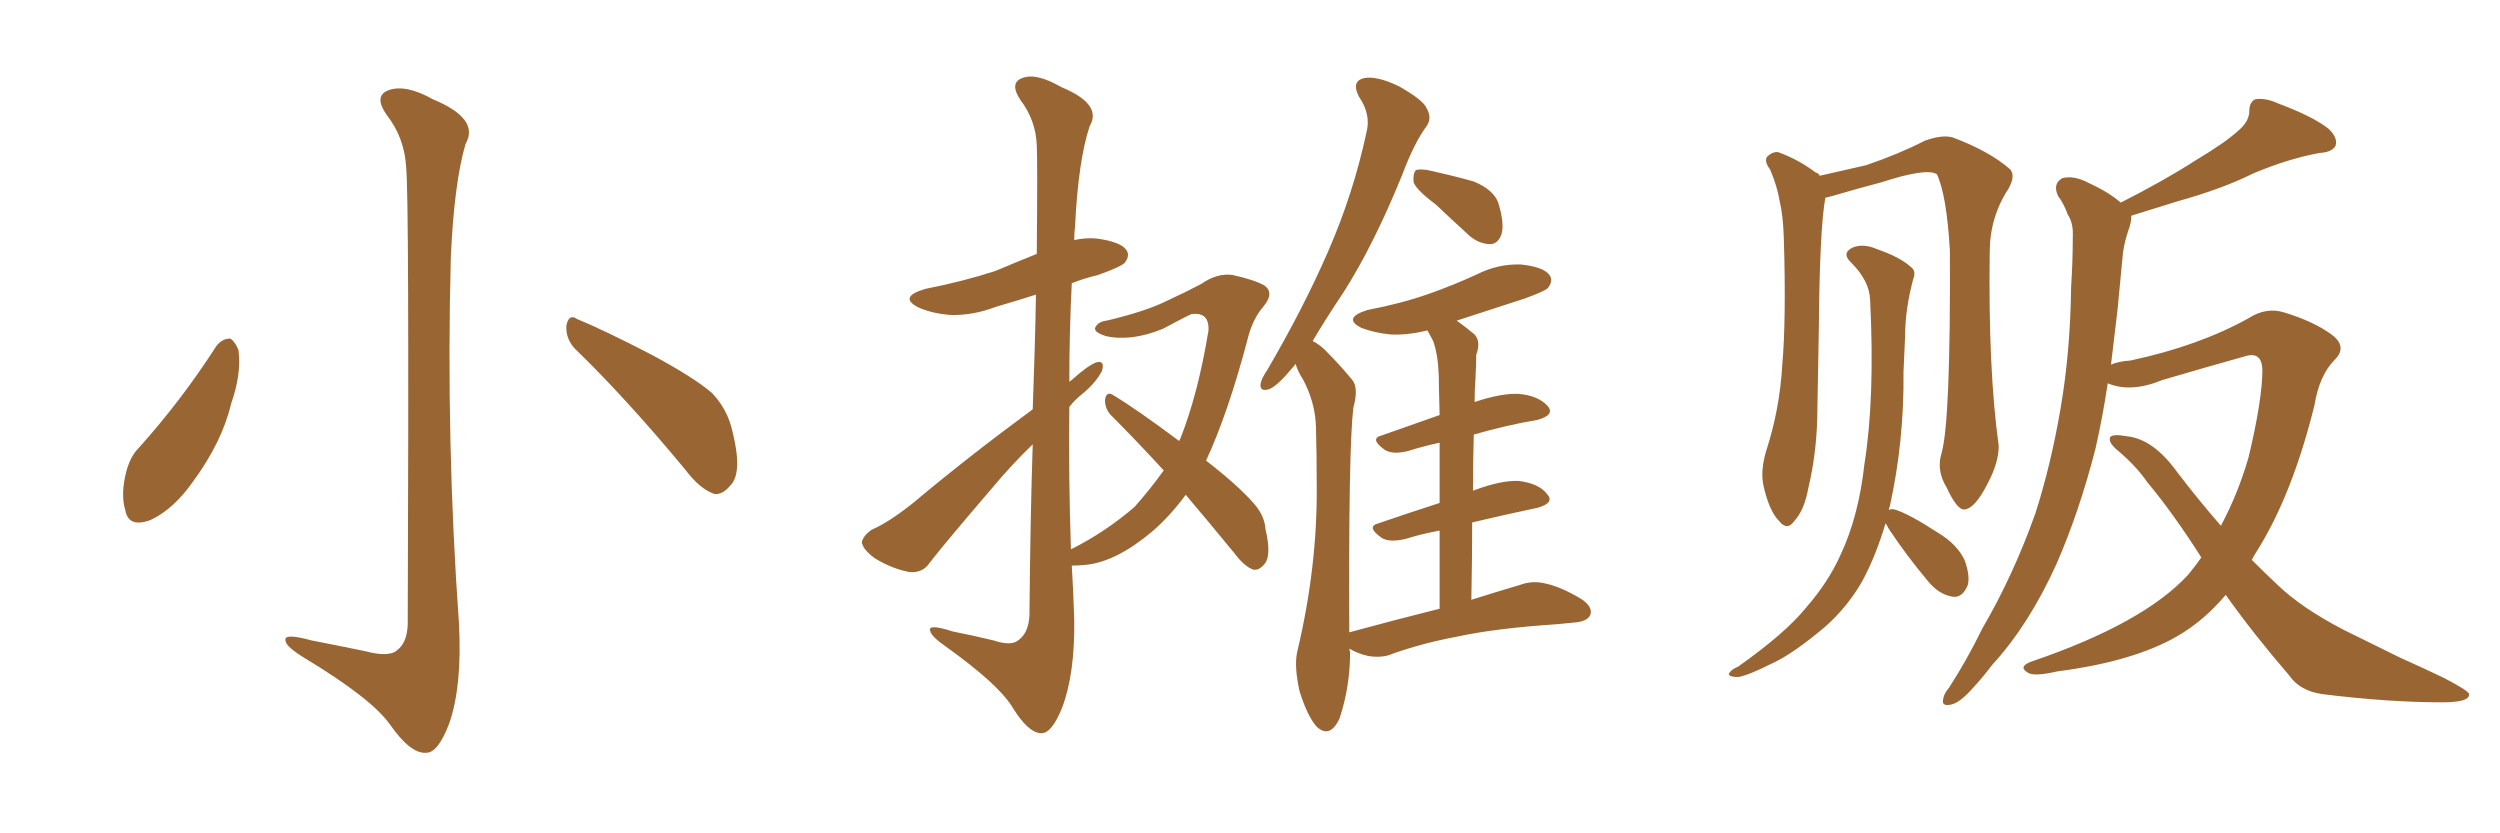 <svg xmlns="http://www.w3.org/2000/svg" xmlns:xlink="http://www.w3.org/1999/xlink" width="450" height="150"><path fill="#996633" padding="10" d="M73.10 30.03L73.10 30.03Q72.80 24.76 69.58 20.65L69.58 20.65Q67.24 17.29 69.87 16.26L69.87 16.26Q72.95 15.09 77.93 17.87L77.93 17.87Q86.43 21.39 83.79 25.93L83.79 25.93Q81.74 32.96 81.15 46.29L81.15 46.29Q80.27 79.39 82.62 112.35L82.62 112.35Q83.20 123.49 80.86 130.22L80.86 130.22Q78.81 135.64 76.61 135.50L76.61 135.50Q73.83 135.64 70.17 130.37L70.17 130.37Q66.80 125.68 54.93 118.51L54.93 118.51Q51.56 116.46 51.42 115.43L51.42 115.43Q50.83 113.82 56.10 115.28L56.10 115.28Q60.64 116.16 65.63 117.19L65.63 117.19Q70.02 118.36 71.48 117.04L71.48 117.04Q73.24 115.72 73.39 112.50L73.39 112.50Q73.68 35.01 73.10 30.03ZM38.96 62.26L38.96 62.26Q39.99 60.94 41.46 60.94L41.46 60.94Q42.33 61.52 42.92 62.99L42.92 62.99Q43.51 67.24 41.60 72.66L41.60 72.66Q39.99 79.54 34.72 86.72L34.72 86.72Q31.20 91.70 27.10 93.60L27.10 93.60Q23.14 95.07 22.56 91.85L22.56 91.85Q21.68 89.06 22.71 84.96L22.71 84.96Q23.44 82.18 24.90 80.71L24.90 80.71Q32.67 72.07 38.96 62.26ZM103.42 62.70L103.42 62.70L103.42 62.70Q101.81 60.94 101.95 58.59L101.95 58.59Q102.39 56.40 103.86 57.42L103.86 57.42Q108.54 59.33 117.33 63.87L117.33 63.87Q124.95 67.97 128.17 70.75L128.17 70.75Q130.96 73.68 131.84 77.64L131.84 77.64Q133.74 85.25 131.40 87.45L131.40 87.45Q130.08 89.06 128.61 88.92L128.61 88.92Q125.98 88.04 123.34 84.52L123.34 84.52Q112.65 71.63 103.42 62.70ZM213.43 89.06L213.43 89.06Q210.64 92.87 207.42 95.65L207.42 95.65Q200.98 101.07 195.56 101.66L195.56 101.66Q193.95 101.81 192.92 101.81L192.92 101.81Q193.21 106.49 193.36 111.47L193.36 111.47Q193.51 121.29 191.16 127.44L191.16 127.44Q189.26 132.13 187.35 131.98L187.35 131.98Q185.01 131.84 182.23 127.29L182.23 127.29Q179.74 123.19 170.36 116.46L170.36 116.46Q167.58 114.55 167.43 113.53L167.43 113.53Q166.99 112.21 171.53 113.67L171.53 113.67Q175.20 114.40 178.86 115.28L178.86 115.28Q181.93 116.31 183.25 115.28L183.25 115.28Q185.16 113.96 185.30 110.74L185.30 110.74Q185.45 93.31 185.89 79.98L185.89 79.98Q182.08 83.64 178.42 88.04L178.42 88.04Q169.63 98.29 167.29 101.37L167.29 101.37Q166.11 103.13 163.77 102.98L163.77 102.98Q160.55 102.39 157.47 100.49L157.47 100.49Q155.27 98.88 155.13 97.56L155.13 97.56Q155.42 96.39 156.88 95.36L156.88 95.36Q159.96 94.04 164.36 90.53L164.36 90.53Q174.32 82.18 185.89 73.68L185.89 73.68Q186.33 61.82 186.47 53.03L186.47 53.03Q182.81 54.20 179.30 55.22L179.30 55.22Q175.05 56.84 170.95 56.69L170.95 56.69Q167.72 56.40 165.38 55.37L165.38 55.37Q161.57 53.47 166.55 52.00L166.55 52.00Q173.29 50.68 179.15 48.78L179.15 48.78Q182.96 47.17 186.62 45.70L186.62 45.70Q186.77 28.56 186.62 26.22L186.62 26.22Q186.47 21.68 183.69 18.02L183.69 18.02Q181.64 14.94 183.98 14.06L183.98 14.06Q186.47 13.04 191.02 15.67L191.02 15.67Q198.49 18.75 196.14 22.71L196.14 22.71Q194.09 28.86 193.51 40.72L193.51 40.72Q193.36 41.89 193.36 43.21L193.36 43.21Q195.41 42.77 197.31 42.92L197.31 42.92Q201.71 43.51 202.73 44.97L202.73 44.97Q203.47 46.00 202.44 47.31L202.44 47.31Q201.71 48.05 197.61 49.51L197.61 49.51Q195.12 50.10 192.92 50.98L192.92 50.98Q192.48 59.77 192.48 68.70L192.48 68.70Q192.92 68.41 193.07 68.26L193.07 68.26Q196.00 65.63 197.46 65.19L197.46 65.19Q198.93 64.89 198.34 66.80L198.34 66.80Q197.17 68.99 194.82 70.90L194.82 70.90Q193.51 71.92 192.48 73.24L192.48 73.24Q192.33 85.99 192.77 98.88L192.77 98.88Q198.93 95.80 204.20 91.26L204.20 91.26Q206.84 88.33 209.47 84.67L209.47 84.67Q204.35 79.10 199.80 74.56L199.80 74.56Q198.78 73.24 198.93 71.78L198.93 71.78Q199.22 70.46 200.24 71.04L200.24 71.04Q204.64 73.68 212.26 79.39L212.26 79.39Q212.26 79.25 212.40 79.10L212.40 79.10Q215.63 71.04 217.53 59.47L217.53 59.47Q217.68 56.10 214.45 56.54L214.45 56.54Q213.72 56.84 209.33 59.18L209.33 59.18Q203.61 61.52 199.07 60.50L199.07 60.50Q196.73 59.77 197.17 58.89L197.17 58.89Q197.75 57.86 199.22 57.71L199.22 57.71Q205.96 56.10 209.62 54.35L209.62 54.35Q213.43 52.59 216.21 51.12L216.21 51.12Q219.14 49.07 221.92 49.51L221.92 49.51Q225.88 50.39 227.64 51.42L227.64 51.42Q229.39 52.73 227.49 55.08L227.49 55.08Q225.44 57.42 224.56 61.08L224.56 61.08Q221.04 74.41 217.09 82.91L217.09 82.91Q222.95 87.45 225.73 90.67L225.73 90.67Q227.64 92.87 227.78 95.21L227.78 95.21Q228.96 100.20 227.49 101.66L227.49 101.66Q226.61 102.69 225.59 102.54L225.59 102.54Q223.97 101.95 222.22 99.61L222.22 99.61Q217.53 93.90 213.43 89.06ZM258.40 36.77L258.40 36.77Q255.03 34.28 254.44 32.81L254.44 32.81Q254.30 31.20 254.88 30.62L254.88 30.62Q255.76 30.32 257.67 30.76L257.67 30.76Q261.62 31.64 265.28 32.67L265.28 32.67Q268.80 34.13 269.68 36.47L269.68 36.47Q270.85 40.28 270.26 42.19L270.26 42.19Q269.68 43.80 268.36 43.95L268.36 43.95Q266.31 43.95 264.55 42.48L264.55 42.48Q261.18 39.40 258.40 36.77ZM259.13 109.57L259.13 109.57L259.13 109.57Q259.13 101.66 259.13 95.51L259.13 95.51Q255.91 96.09 253.13 96.97L253.13 96.97Q250.20 97.71 248.73 96.83L248.73 96.83Q245.80 94.78 248.14 94.19L248.14 94.19Q253.27 92.43 259.13 90.53L259.13 90.53Q259.13 84.23 259.13 79.69L259.13 79.69Q256.35 80.27 253.56 81.15L253.56 81.15Q250.78 81.88 249.32 81.01L249.32 81.01Q246.39 78.96 248.73 78.37L248.73 78.37Q253.71 76.61 259.13 74.71L259.13 74.71Q258.98 69.14 258.98 67.68L258.98 67.68Q258.84 63.72 257.96 61.38L257.96 61.38Q257.52 60.50 256.93 59.47L256.93 59.47Q253.42 60.35 250.34 60.21L250.34 60.21Q247.41 59.91 245.07 59.03L245.07 59.03Q241.55 57.28 246.09 55.81L246.09 55.81Q252.25 54.64 257.23 52.88L257.23 52.88Q261.77 51.27 265.87 49.37L265.87 49.37Q269.68 47.46 273.78 47.61L273.78 47.61Q277.88 48.05 278.91 49.51L278.91 49.51Q279.64 50.54 278.61 51.86L278.61 51.86Q278.03 52.44 274.37 53.76L274.37 53.76Q268.07 55.81 262.21 57.71L262.21 57.71Q263.67 58.74 265.43 60.21L265.43 60.21Q266.60 61.52 265.72 63.87L265.72 63.87Q265.72 65.63 265.58 68.26L265.58 68.26Q265.43 70.17 265.43 72.36L265.43 72.36Q270.26 70.75 273.34 70.90L273.34 70.90Q276.86 71.19 278.61 73.10L278.61 73.10Q279.93 74.71 276.71 75.59L276.71 75.59Q271.44 76.46 265.28 78.22L265.28 78.22Q265.14 83.06 265.14 88.33L265.14 88.33Q270.12 86.43 273.34 86.57L273.34 86.57Q277.00 87.01 278.47 88.92L278.47 88.92Q279.93 90.53 276.71 91.41L276.71 91.41Q271.14 92.58 264.99 94.04L264.99 94.04Q264.99 100.78 264.84 107.96L264.84 107.96Q269.97 106.35 273.49 105.32L273.49 105.32Q275.83 104.44 278.17 105.03L278.17 105.03Q280.96 105.62 284.62 107.81L284.62 107.81Q286.82 109.28 286.23 110.74L286.23 110.74Q285.64 111.91 283.30 112.06L283.30 112.06Q281.84 112.21 280.37 112.35L280.37 112.35Q269.24 113.09 262.50 114.55L262.50 114.55Q256.20 115.72 250.78 117.63L250.78 117.63Q248.88 118.51 246.24 118.07L246.24 118.07Q244.34 117.63 242.87 116.75L242.87 116.75Q242.87 116.89 243.02 117.33L243.02 117.33Q243.02 123.63 241.11 129.35L241.11 129.35Q239.36 133.01 237.01 130.81L237.01 130.81Q235.40 129.05 233.94 124.51L233.94 124.51Q232.91 119.97 233.50 117.33L233.50 117.33Q237.16 101.95 237.01 87.30L237.01 87.30Q237.01 82.18 236.87 76.76L236.87 76.76Q236.72 72.36 234.52 68.26L234.52 68.26Q233.64 66.94 233.20 65.48L233.20 65.48Q232.91 65.92 232.76 66.06L232.76 66.06Q229.98 69.43 228.52 70.02L228.52 70.02Q226.76 70.61 226.90 69.14L226.90 69.14Q227.05 68.12 228.08 66.65L228.08 66.65Q234.67 55.37 239.06 45.26L239.06 45.26Q243.60 34.86 245.95 23.88L245.95 23.88Q246.83 20.65 244.63 17.43L244.63 17.43Q243.16 14.65 245.51 14.06L245.51 14.06Q247.85 13.62 251.81 15.53L251.81 15.53Q256.20 18.02 256.79 19.48L256.79 19.48Q257.81 21.24 256.79 22.71L256.79 22.71Q254.59 25.63 252.39 31.49L252.39 31.49Q247.27 44.09 241.85 52.59L241.85 52.59Q238.62 57.42 236.28 61.38L236.28 61.38Q237.74 62.11 239.06 63.57L239.06 63.57Q240.97 65.48 243.31 68.26L243.31 68.26Q244.63 69.73 243.60 73.39L243.60 73.39Q242.72 80.86 242.87 113.82L242.87 113.82Q251.51 111.47 259.13 109.57ZM349.51 81.45L349.51 81.45Q351.12 75.59 350.98 45.12L350.98 45.12Q350.39 35.01 348.63 31.35L348.63 31.35L348.63 31.35Q346.73 30.18 338.67 32.81L338.67 32.81Q334.72 33.84 329.74 35.30L329.74 35.30Q329.15 35.45 328.56 35.60L328.56 35.60Q327.54 41.16 327.39 59.18L327.39 59.18Q327.25 67.24 327.10 75.29L327.10 75.29Q326.95 81.74 325.49 87.89L325.49 87.89Q324.76 91.85 323.00 93.75L323.00 93.75Q321.68 95.65 320.21 93.75L320.21 93.75Q318.46 91.99 317.43 87.45L317.43 87.45Q316.85 84.81 317.87 81.30L317.87 81.30Q320.36 73.68 320.80 65.77L320.80 65.77Q321.53 57.57 321.09 42.92L321.09 42.92Q320.95 38.67 320.36 36.33L320.36 36.33Q319.92 33.54 318.60 30.47L318.60 30.47Q317.58 29.15 318.02 28.27L318.02 28.27Q319.04 27.25 320.07 27.39L320.07 27.39Q323.73 28.71 326.81 31.05L326.81 31.05Q327.39 31.20 327.54 31.64L327.54 31.64Q331.35 30.76 335.89 29.74L335.89 29.74Q341.89 27.69 346.44 25.34L346.44 25.34Q349.66 24.17 351.56 24.76L351.56 24.76Q358.15 27.25 361.82 30.47L361.82 30.47Q362.84 31.64 361.52 33.98L361.52 33.98Q358.15 39.11 358.15 45.41L358.15 45.41Q357.86 66.50 359.77 80.27L359.77 80.27L359.77 80.27Q359.77 83.20 357.86 86.87L357.86 86.87Q355.52 91.55 353.61 91.70L353.61 91.70Q352.29 91.85 350.39 87.74L350.39 87.74Q348.49 84.67 349.51 81.45ZM339.40 94.19L339.40 94.19Q337.65 100.05 335.30 104.44L335.30 104.44Q332.67 109.13 328.56 112.79L328.56 112.79Q323.00 117.48 319.34 119.24L319.34 119.24Q314.06 121.88 312.60 121.88L312.60 121.88Q310.84 121.73 311.28 121.14L311.28 121.14Q311.57 120.56 312.89 119.97L312.89 119.97Q321.39 113.96 325.05 109.42L325.05 109.42Q329.15 104.74 331.35 99.76L331.35 99.76Q334.57 92.87 335.60 83.50L335.60 83.50Q337.50 71.63 336.62 53.91L336.62 53.91Q336.47 50.54 333.25 47.31L333.25 47.31Q331.35 45.56 333.54 44.53L333.54 44.53Q335.45 43.80 337.79 44.82L337.79 44.82Q342.04 46.29 343.95 48.05L343.95 48.05Q344.97 48.78 344.38 50.24L344.38 50.24Q342.92 55.66 342.92 60.50L342.92 60.50Q342.77 63.43 342.63 66.94L342.63 66.94Q342.77 79.39 340.14 91.26L340.14 91.26Q339.99 91.41 339.99 91.85L339.99 91.85Q340.14 91.55 341.02 91.70L341.02 91.70Q343.51 92.43 348.93 95.95L348.93 95.95Q352.29 98.00 353.61 100.78L353.61 100.78Q354.64 103.56 354.20 105.32L354.20 105.32Q353.17 107.81 351.27 107.37L351.27 107.37Q348.93 106.93 347.02 104.59L347.02 104.59Q343.21 100.05 339.99 95.21L339.99 95.21Q339.55 94.34 339.40 94.19ZM400.63 107.08L400.63 107.08L400.63 107.08Q396.68 111.77 391.85 114.55L391.85 114.55Q383.94 119.09 370.31 120.85L370.31 120.85Q365.92 121.88 364.89 121.00L364.89 121.00Q363.28 119.97 365.63 119.09L365.63 119.09Q385.84 112.21 393.90 103.42L393.90 103.42Q395.21 101.81 396.24 100.34L396.24 100.34Q391.11 92.29 386.57 86.87L386.57 86.87Q384.67 84.08 381.45 81.30L381.45 81.30Q379.39 79.69 379.83 78.66L379.83 78.66Q380.42 78.08 382.76 78.52L382.76 78.52Q387.60 78.96 391.99 85.11L391.99 85.11Q395.80 90.09 399.76 94.63L399.76 94.63Q402.83 88.92 404.74 82.32L404.74 82.32Q407.23 71.92 407.23 66.50L407.23 66.50Q407.08 63.13 404.00 64.16L404.00 64.16Q396.68 66.21 389.21 68.41L389.21 68.41Q383.50 70.75 379.39 68.99L379.39 68.99Q378.52 74.85 377.20 80.71L377.20 80.71Q374.27 92.14 370.17 101.51L370.17 101.51Q365.19 112.50 358.59 119.68L358.59 119.68Q356.84 122.02 354.64 124.37L354.64 124.37Q352.44 126.71 350.98 126.86L350.98 126.86Q349.37 127.15 349.80 125.68L349.80 125.68Q349.95 124.80 350.83 123.78L350.83 123.78Q354.05 118.80 356.84 113.09L356.84 113.09Q362.40 103.56 366.36 92.43L366.36 92.43Q369.14 83.79 370.90 73.54L370.90 73.54Q372.66 63.28 372.80 51.71L372.80 51.71Q373.10 46.88 373.10 42.77L373.10 42.77Q373.24 40.14 372.22 38.67L372.22 38.67Q371.48 36.62 370.46 35.30L370.46 35.30Q369.43 33.11 371.19 32.08L371.19 32.08Q373.24 31.49 376.03 32.96L376.03 32.96Q379.54 34.57 381.74 36.47L381.74 36.47Q389.79 32.37 395.21 28.86L395.21 28.86Q400.63 25.63 402.98 23.44L402.98 23.44Q404.88 21.83 404.88 19.92L404.88 19.92Q404.88 18.46 405.91 17.87L405.91 17.87Q407.81 17.58 410.01 18.60L410.01 18.60Q416.31 20.95 419.09 23.14L419.09 23.14Q420.85 24.76 420.41 26.22L420.41 26.22Q419.82 27.39 417.48 27.54L417.48 27.54Q411.91 28.56 405.62 31.20L405.62 31.20Q400.05 33.98 392.14 36.18L392.14 36.18Q386.87 37.79 383.64 38.82L383.64 38.82Q383.64 40.14 383.06 41.60L383.06 41.60Q382.18 44.24 382.03 46.58L382.03 46.58Q381.59 50.98 381.15 55.81L381.15 55.81Q380.57 60.64 379.98 65.63L379.98 65.63Q381.30 65.04 383.50 64.89L383.50 64.89Q395.80 62.26 404.74 57.28L404.74 57.28Q407.96 55.22 411.18 56.25L411.18 56.25Q416.46 57.86 419.68 60.21L419.68 60.21Q422.61 62.40 420.26 64.75L420.26 64.75Q417.48 67.53 416.60 72.95L416.60 72.95Q412.65 88.92 406.35 99.02L406.35 99.02Q405.76 99.90 405.32 100.78L405.32 100.78Q407.67 103.13 410.01 105.32L410.01 105.32Q414.26 109.42 421.88 113.38L421.88 113.38Q425.68 115.28 431.98 118.36L431.98 118.36Q436.23 120.26 439.89 122.02L439.89 122.02Q444.43 124.37 444.43 124.95L444.43 124.95Q444.58 126.42 439.60 126.42L439.60 126.42Q429.93 126.42 418.07 124.95L418.07 124.95Q413.96 124.37 412.06 121.58L412.06 121.58Q405.62 114.11 400.63 107.08Z"/></svg>